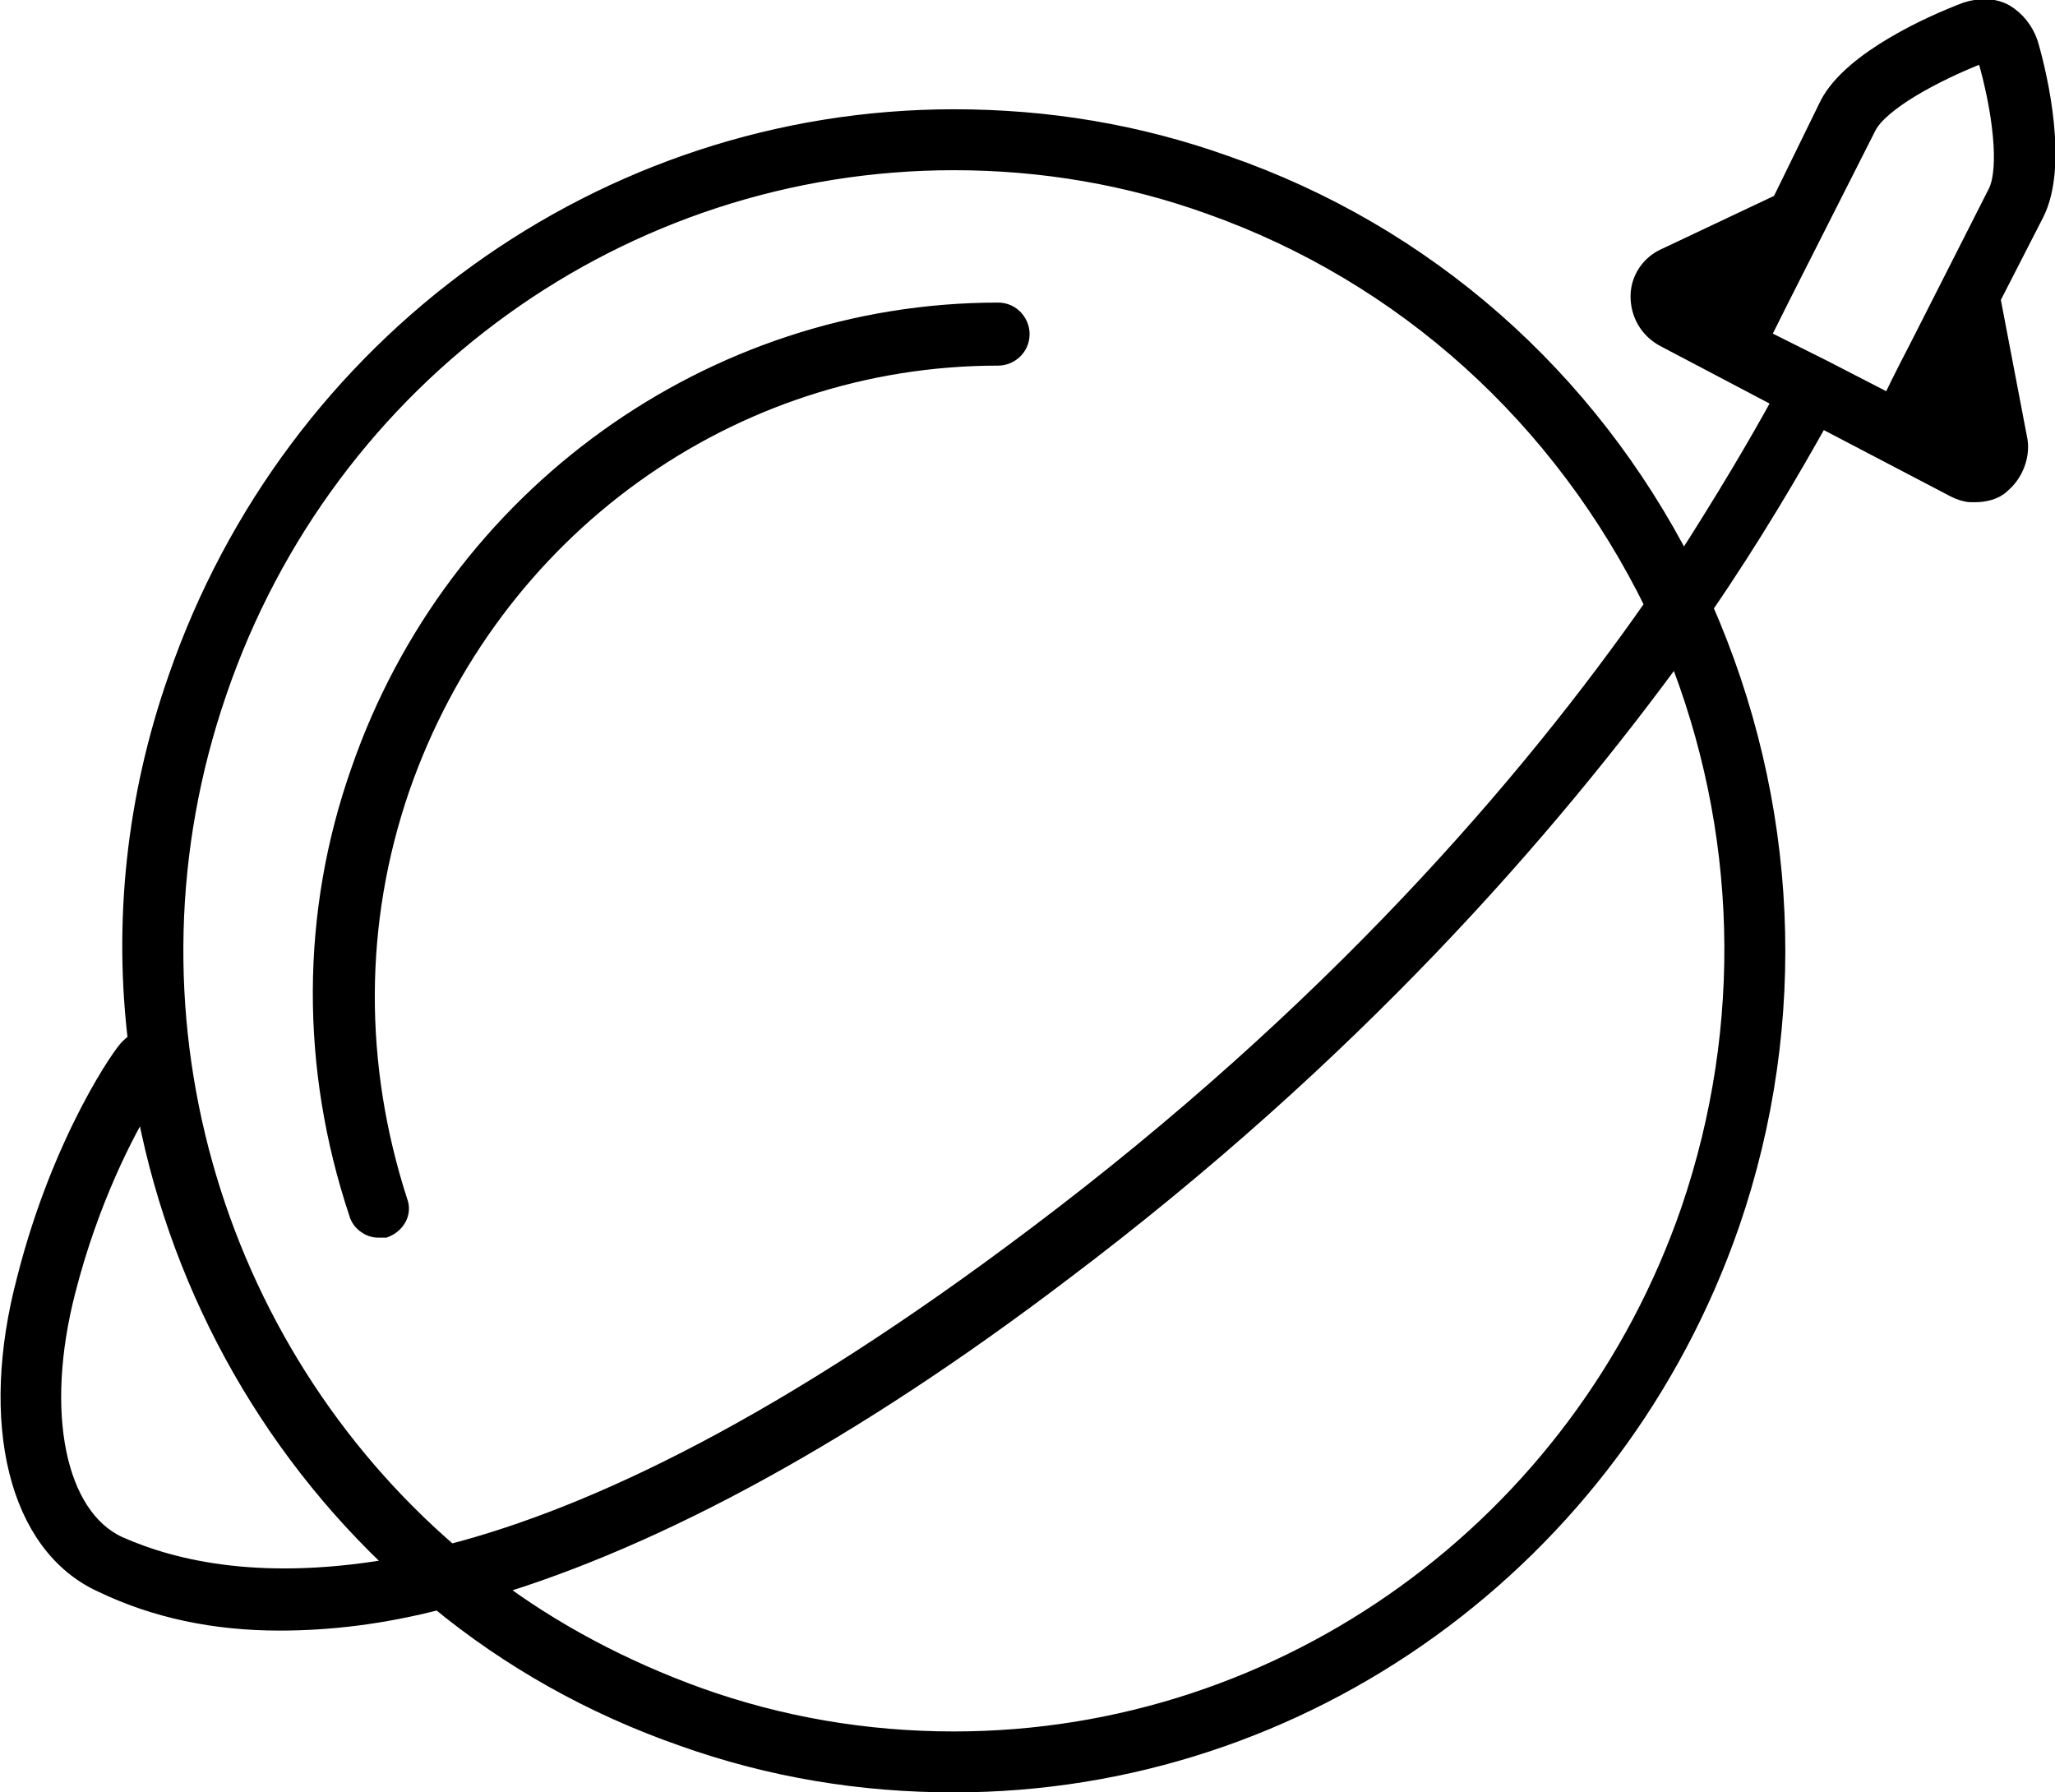 <?xml version="1.0" encoding="UTF-8"?>
<!-- Generator: Adobe Illustrator 22.0.1, SVG Export Plug-In . SVG Version: 6.00 Build 0)  -->
<svg xmlns="http://www.w3.org/2000/svg" xmlns:xlink="http://www.w3.org/1999/xlink" version="1.1" id="Capa_1" x="0px" y="0px" viewBox="0 0 97.8 85.3" style="enable-background:new 0 0 97.8 85.3;" xml:space="preserve">
<style type="text/css">
	.st0{fill:none;stroke:#000000;stroke-miterlimit:10;}
</style>
<path d="M47.5,16.9c0.5,0,1-0.4,1-1c0-0.5-0.4-1-1-1c-13.6,0-25.8,8.8-30.3,21.8c-2.4,6.8-2.4,14.1-0.1,21c0.1,0.4,0.5,0.7,0.9,0.7  c0.1,0,0.2,0,0.3,0c0.5-0.2,0.8-0.7,0.6-1.2c-2.1-6.5-2.1-13.3,0.1-19.7C23.3,25.1,34.7,16.9,47.5,16.9"></path>
<path class="st0" d="M47.5,16.9c0.5,0,1-0.4,1-1c0-0.5-0.4-1-1-1c-13.6,0-25.8,8.8-30.3,21.8c-2.4,6.8-2.4,14.1-0.1,21  c0.1,0.4,0.5,0.7,0.9,0.7c0.1,0,0.2,0,0.3,0c0.5-0.2,0.8-0.7,0.6-1.2c-2.1-6.5-2.1-13.3,0.1-19.7C23.3,25.1,34.7,16.9,47.5,16.9z"></path>
<path d="M95.1,9.2l-3.5,6.9c-0.4,0.8-1,1.9-1.6,3.2l-3.3-1.7h0c0,0,0,0,0,0l-3-1.5l1-2l0,0L88.8,6c0.6-1.2,3.2-2.6,5.5-3.5  c0.1,0,0.1,0,0.2,0c0.1,0,0.1,0.1,0.1,0.2l0,0C95.3,5.1,95.7,8,95.1,9.2 M80.5,57.6c-5.2,15.1-19.3,25.3-35.1,25.3  c-4.2,0-8.3-0.7-12.2-2.1c-3.6-1.3-7-3.1-9.9-5.3c8-2.4,17.2-7.4,27.2-15c13.8-10.4,23.1-21.1,29.3-29.6  C83.2,39.4,83.5,48.8,80.5,57.6 M5.6,73.6c-3-1.4-4-6.4-2.5-12.2c1.1-4.3,2.8-7.6,3.8-9.2c1.5,8.6,5.8,16.5,12.2,22.4  C12.6,75.8,8.3,74.8,5.6,73.6 M10.3,32.9C15.5,17.7,29.6,7.6,45.4,7.6c4.2,0,8.3,0.7,12.2,2.1c9.3,3.3,16.8,10.1,21.2,19.1  c-6,8.6-15.4,19.5-29.5,30.1C37.5,67.8,28.4,72.2,21.4,74C10,64.2,5.1,48,10.3,32.9 M95.4,0.7c-0.5-0.3-1.2-0.3-1.8-0.1  c-1.6,0.6-5.4,2.3-6.5,4.4l-2.3,4.7l-5.5,2.6c-0.7,0.3-1.2,1-1.2,1.8c0,0.8,0.4,1.5,1.1,1.9l5.7,3c-1.2,2.2-2.8,4.9-4.8,8  c-4.6-9-12.3-15.8-21.8-19.1c-4.2-1.5-8.5-2.2-12.9-2.2c-16.6,0-31.4,10.7-36.9,26.6c-2,5.7-2.6,11.6-1.9,17.3  c-0.2,0.1-0.3,0.2-0.4,0.3C6,50,3,54.2,1.3,60.9c-1.8,6.8-0.4,12.6,3.6,14.4c2.5,1.2,5.3,1.8,8.4,1.8c2.4,0,4.9-0.3,7.6-1  c3.4,2.8,7.3,5,11.6,6.5c4.2,1.5,8.5,2.2,12.9,2.2c16.6,0,31.4-10.7,36.9-26.6c3.3-9.6,2.8-20-1.3-29.3c2.4-3.5,4.2-6.6,5.6-9.1  l6.5,3.4c0.2,0.1,0.5,0.2,0.7,0.2l0,0c0.1,0,0.1,0,0.2,0c0.4,0,0.9-0.1,1.2-0.4c0.6-0.5,0.9-1.3,0.8-2l-1.3-6.8l0,0l2.1-4.1  c1.1-2.2,0.2-6.3-0.3-8C96.3,1.5,95.9,1,95.4,0.7"></path>
<path class="st0" d="M95.1,9.2l-3.5,6.9c-0.4,0.8-1,1.9-1.6,3.2l-3.3-1.7h0c0,0,0,0,0,0l-3-1.5l1-2l0,0L88.8,6  c0.6-1.2,3.2-2.6,5.5-3.5c0.1,0,0.1,0,0.2,0c0.1,0,0.1,0.1,0.1,0.2l0,0C95.3,5.1,95.7,8,95.1,9.2z M80.5,57.6  c-5.2,15.1-19.3,25.3-35.1,25.3c-4.2,0-8.3-0.7-12.2-2.1c-3.6-1.3-7-3.1-9.9-5.3c8-2.4,17.2-7.4,27.2-15  c13.8-10.4,23.1-21.1,29.3-29.6C83.2,39.4,83.5,48.8,80.5,57.6z M5.6,73.6c-3-1.4-4-6.4-2.5-12.2c1.1-4.3,2.8-7.6,3.8-9.2  c1.5,8.6,5.8,16.5,12.2,22.4C12.6,75.8,8.3,74.8,5.6,73.6z M10.3,32.9C15.5,17.7,29.6,7.6,45.4,7.6c4.2,0,8.3,0.7,12.2,2.1  c9.3,3.3,16.8,10.1,21.2,19.1c-6,8.6-15.4,19.5-29.5,30.1C37.5,67.8,28.4,72.2,21.4,74C10,64.2,5.1,48,10.3,32.9z M95.4,0.7  c-0.5-0.3-1.2-0.3-1.8-0.1c-1.6,0.6-5.4,2.3-6.5,4.4l-2.3,4.7l-5.5,2.6c-0.7,0.3-1.2,1-1.2,1.8c0,0.8,0.4,1.5,1.1,1.9l5.7,3  c-1.2,2.2-2.8,4.9-4.8,8c-4.6-9-12.3-15.8-21.8-19.1c-4.2-1.5-8.5-2.2-12.9-2.2c-16.6,0-31.4,10.7-36.9,26.6  c-2,5.7-2.6,11.6-1.9,17.3c-0.2,0.1-0.3,0.2-0.4,0.3C6,50,3,54.2,1.3,60.9c-1.8,6.8-0.4,12.6,3.6,14.4c2.5,1.2,5.3,1.8,8.4,1.8  c2.4,0,4.9-0.3,7.6-1c3.4,2.8,7.3,5,11.6,6.5c4.2,1.5,8.5,2.2,12.9,2.2c16.6,0,31.4-10.7,36.9-26.6c3.3-9.6,2.8-20-1.3-29.3  c2.4-3.5,4.2-6.6,5.6-9.1l6.5,3.4c0.2,0.1,0.5,0.2,0.7,0.2l0,0c0.1,0,0.1,0,0.2,0c0.4,0,0.9-0.1,1.2-0.4c0.6-0.5,0.9-1.3,0.8-2  l-1.3-6.8l0,0l2.1-4.1c1.1-2.2,0.2-6.3-0.3-8C96.3,1.5,95.9,1,95.4,0.7z"></path>
</svg>
